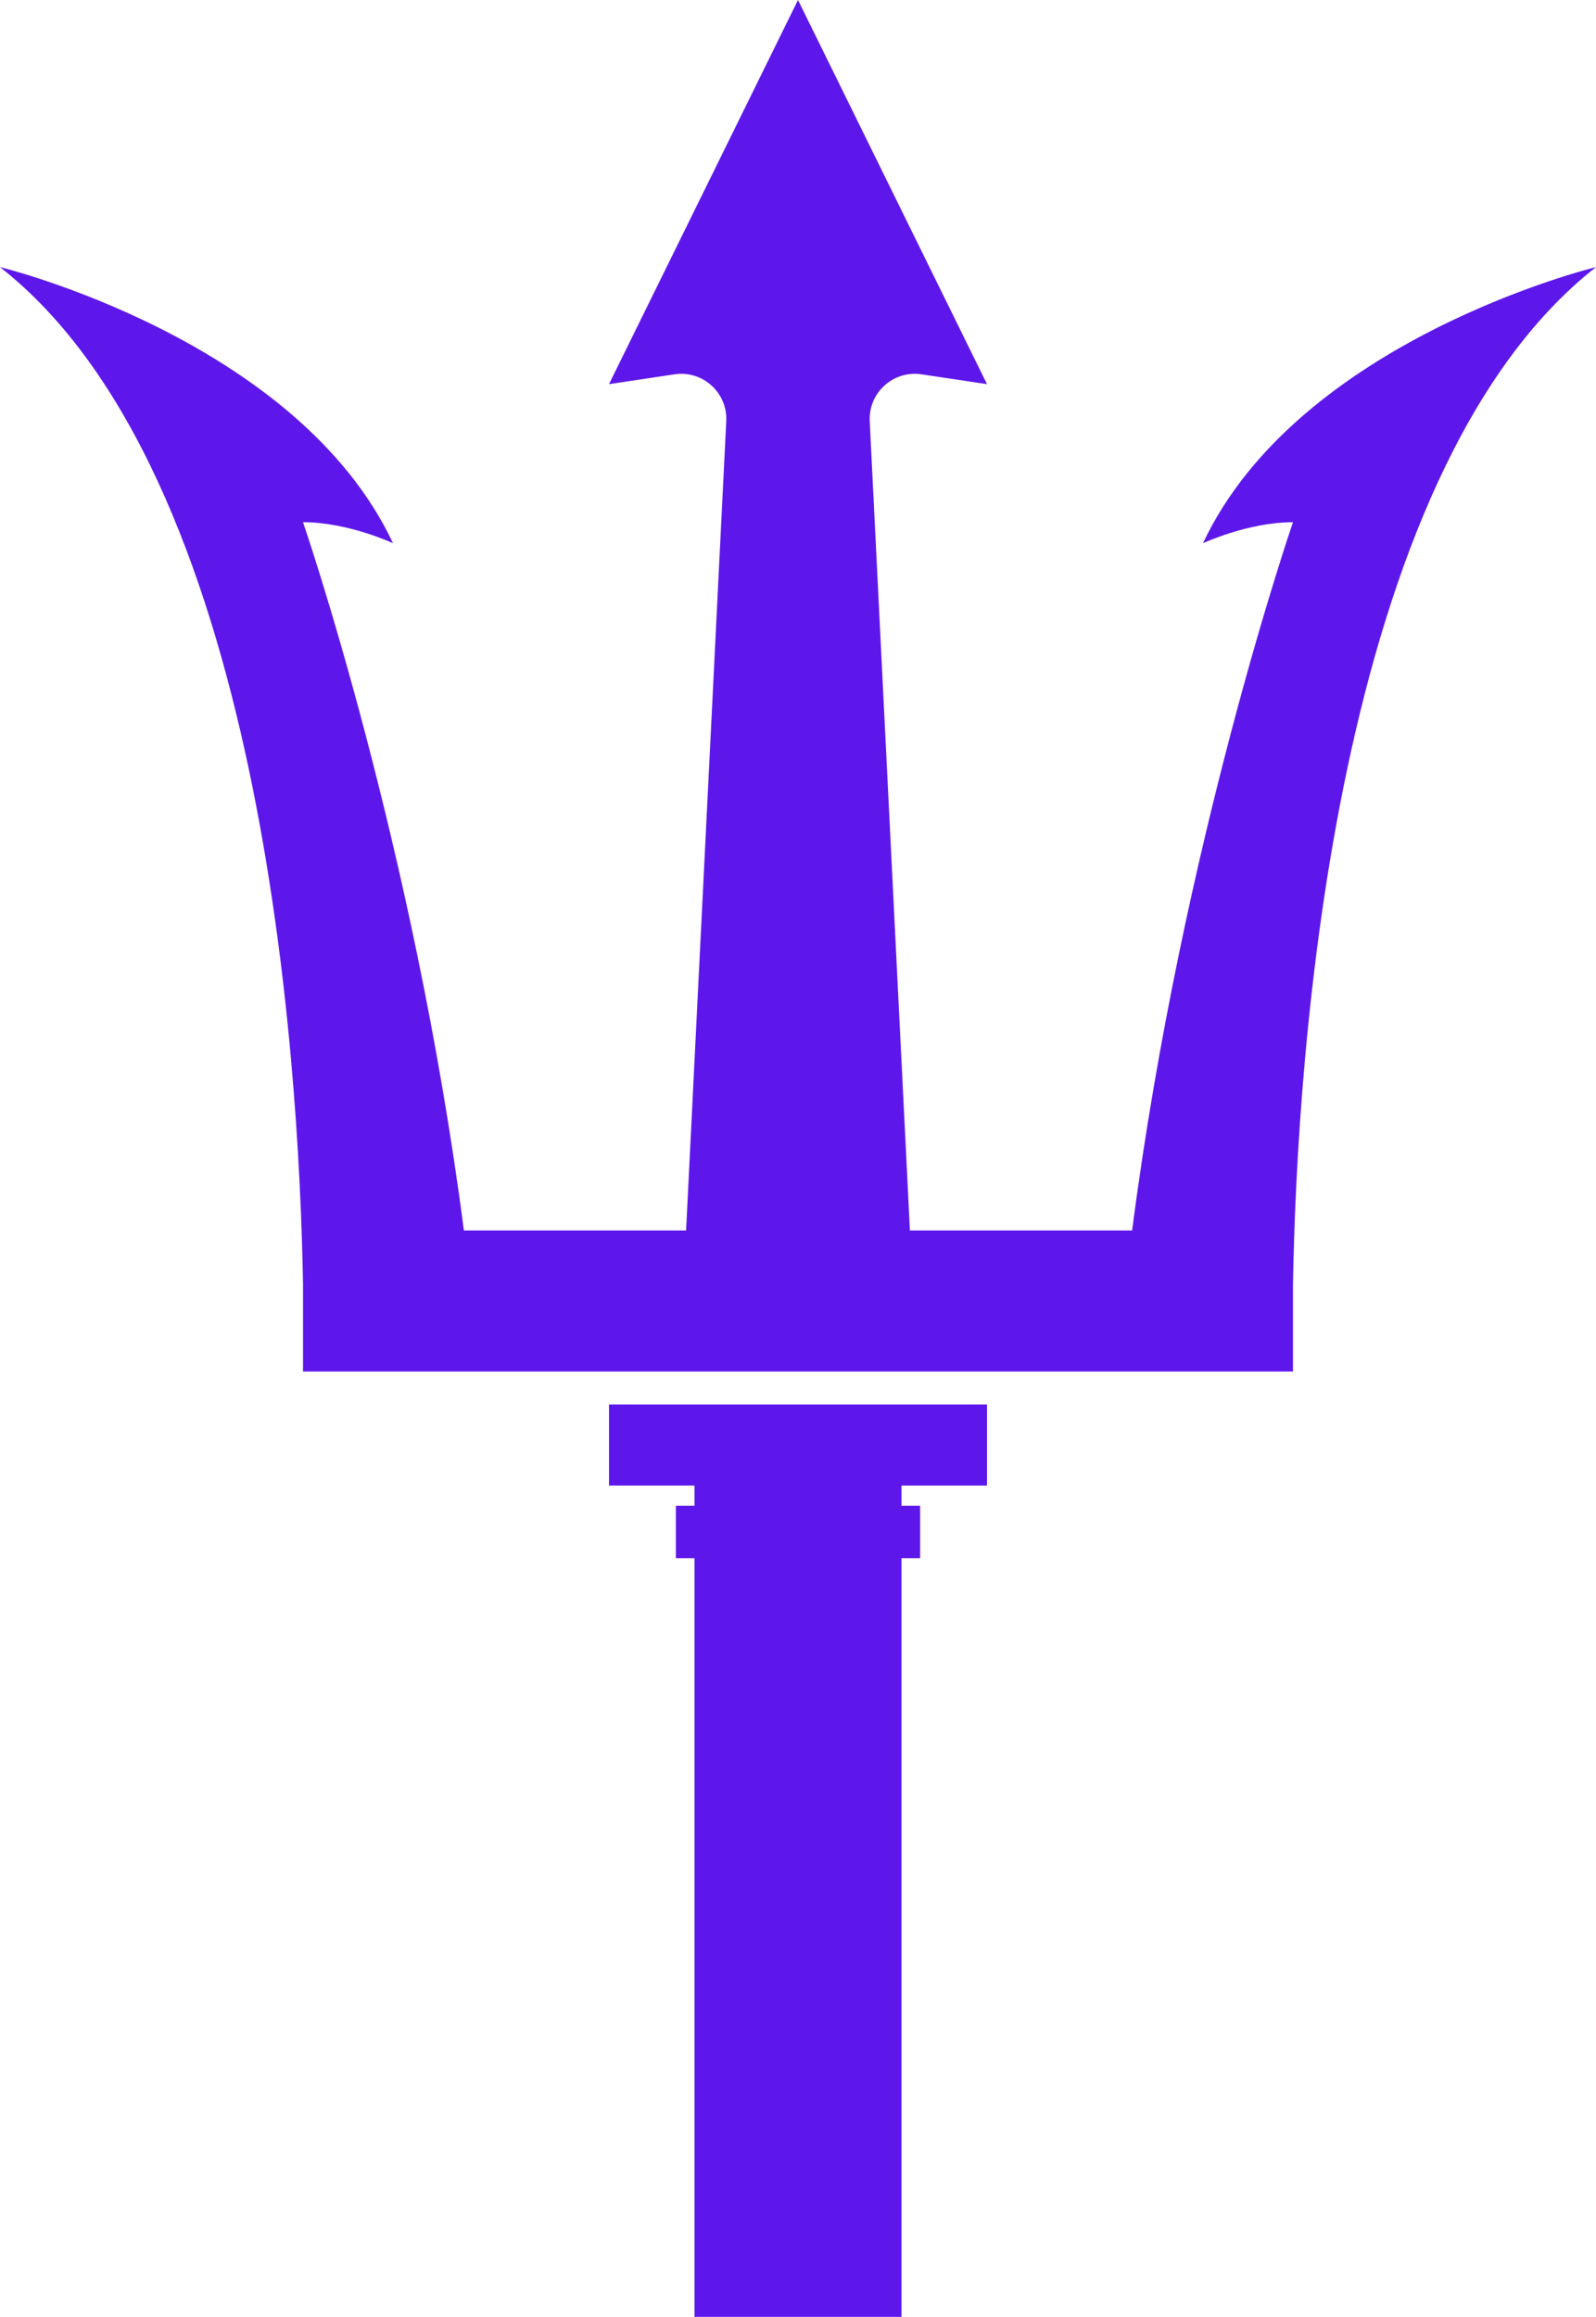 <?xml version="1.0" encoding="UTF-8" standalone="no"?><svg xmlns="http://www.w3.org/2000/svg" xmlns:xlink="http://www.w3.org/1999/xlink" fill="#000000" height="1252.8" preserveAspectRatio="xMidYMid meet" version="1" viewBox="0.0 0.0 863.3 1252.8" width="863.3" zoomAndPan="magnify"><defs><clipPath id="a"><path d="M 0 0 L 863.301 0 L 863.301 742 L 0 742 Z M 0 0"/></clipPath><clipPath id="b"><path d="M 329 759 L 534 759 L 534 1252.762 L 329 1252.762 Z M 329 759"/></clipPath></defs><g><g clip-path="url(#a)" id="change1_2"><path d="M 650.719 293.715 C 650.719 293.715 675.059 282.355 699.402 282.355 C 699.402 282.355 639.547 455.785 612.375 665.324 L 492.184 665.324 L 470.449 227.738 C 469.688 212.352 483.203 200.109 498.441 202.398 L 533.883 207.711 L 431.648 0 L 329.418 207.711 L 364.855 202.398 C 380.094 200.109 393.613 212.352 392.848 227.738 L 371.113 665.324 L 250.922 665.324 C 223.75 455.785 163.898 282.355 163.898 282.355 C 188.238 282.355 212.578 293.715 212.578 293.715 C 160.652 183.371 0 144.422 0 144.422 C 142.27 255.879 161.758 572.629 163.898 693.711 L 163.898 741.594 L 699.402 741.594 L 699.402 693.711 C 701.543 572.629 721.027 255.879 863.297 144.422 C 863.297 144.422 702.648 183.371 650.719 293.715" fill="#5e17eb"/></g><g clip-path="url(#b)" id="change1_1"><path d="M 329.418 803.258 L 375.664 803.258 L 375.664 814.207 L 365.582 814.207 L 365.582 842.523 L 375.664 842.523 L 375.664 1252.762 L 487.633 1252.762 L 487.633 842.523 L 497.715 842.523 L 497.715 814.207 L 487.633 814.207 L 487.633 803.258 L 533.883 803.258 L 533.883 759.441 L 329.418 759.441 L 329.418 803.258" fill="#5e17eb"/></g></g></svg>